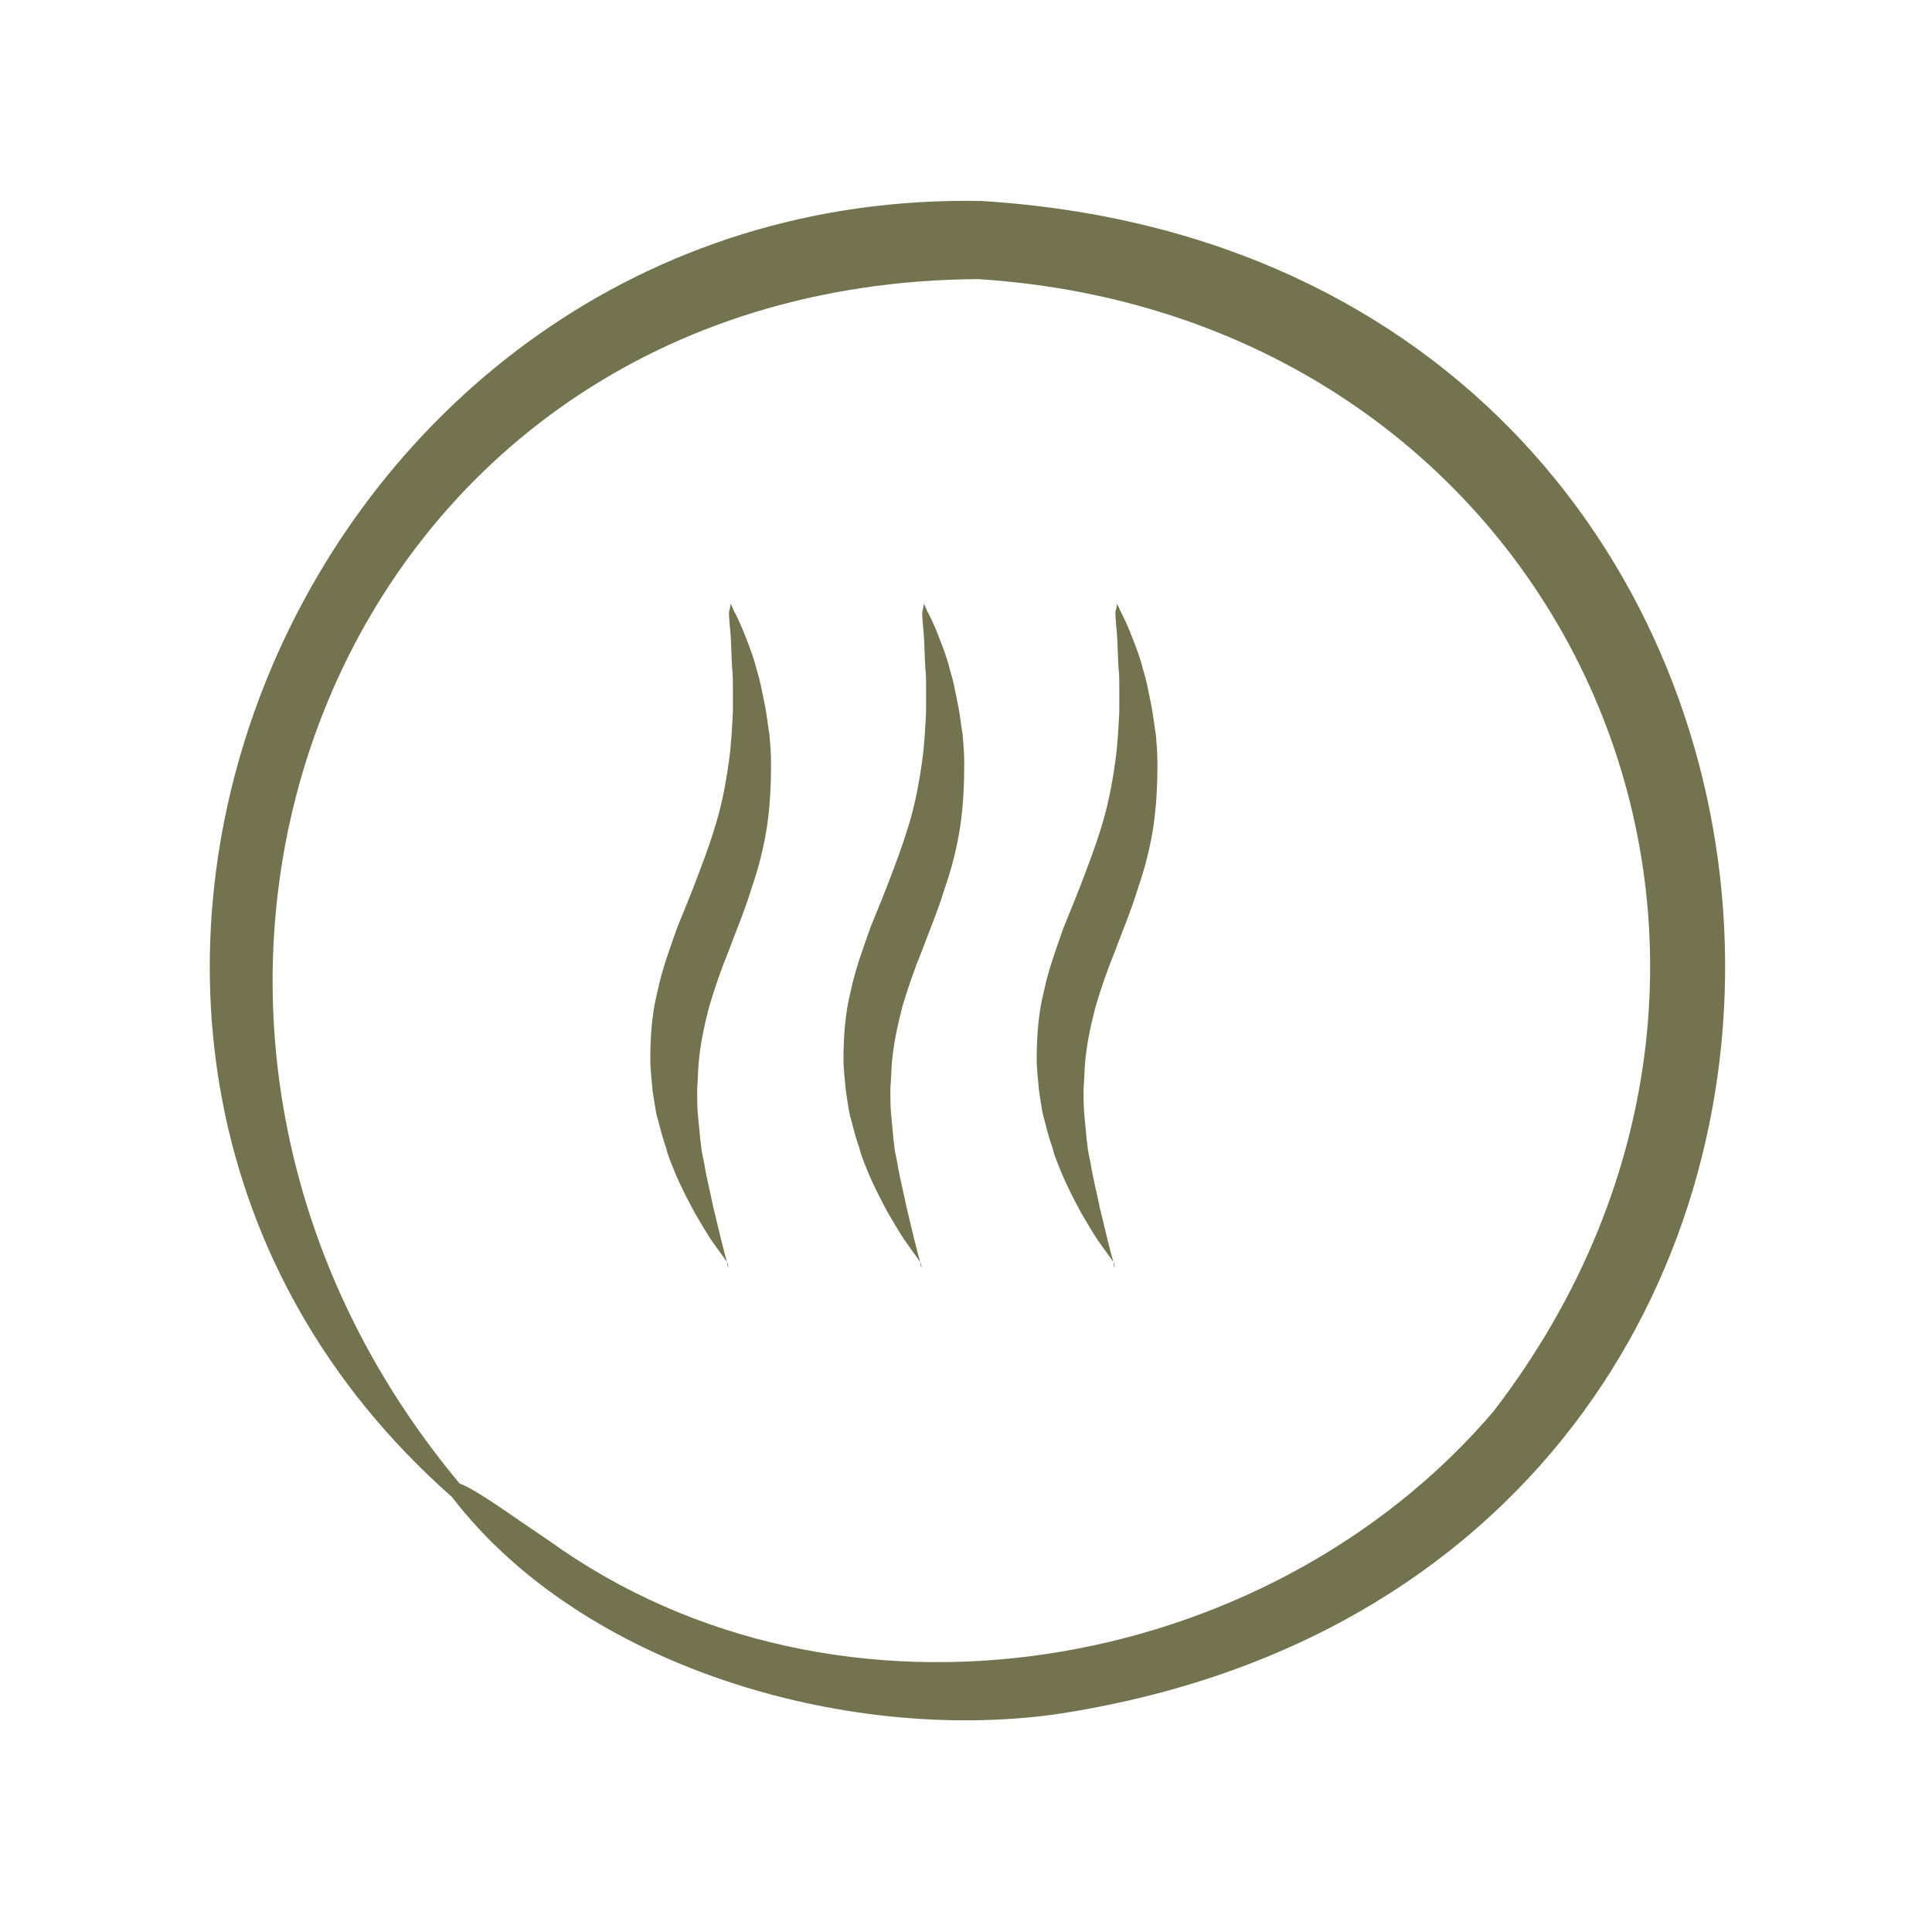 <svg xmlns="http://www.w3.org/2000/svg" fill="none" viewBox="0 0 32 32" height="32" width="32">
<path fill="#747350" d="M12.1 10C12.1 10 12.126 10.042 12.153 10.112C12.192 10.182 12.245 10.294 12.31 10.448C12.363 10.588 12.442 10.77 12.508 10.994C12.534 11.106 12.574 11.218 12.6 11.344C12.626 11.47 12.653 11.595 12.679 11.735C12.705 11.875 12.718 12.015 12.745 12.169C12.758 12.323 12.771 12.477 12.771 12.645C12.771 12.967 12.758 13.317 12.705 13.681C12.653 14.03 12.56 14.394 12.442 14.73C12.337 15.08 12.192 15.416 12.074 15.738C11.942 16.06 11.837 16.368 11.745 16.676C11.666 16.983 11.6 17.291 11.574 17.585C11.56 17.739 11.56 17.879 11.547 18.033C11.547 18.187 11.547 18.327 11.56 18.467C11.574 18.607 11.587 18.747 11.6 18.887C11.613 18.957 11.613 19.027 11.626 19.083C11.639 19.153 11.653 19.209 11.666 19.279C11.705 19.53 11.771 19.768 11.81 19.978C11.863 20.188 11.903 20.37 11.942 20.524C11.982 20.678 12.008 20.79 12.034 20.874C12.047 20.958 12.06 21 12.06 21C12.06 21 12.074 20.944 12.021 20.874C11.968 20.804 11.903 20.706 11.81 20.58C11.718 20.454 11.626 20.286 11.508 20.09C11.403 19.894 11.284 19.671 11.179 19.419C11.153 19.349 11.126 19.293 11.1 19.223C11.074 19.153 11.047 19.083 11.034 19.013C10.982 18.873 10.942 18.719 10.903 18.565C10.876 18.481 10.863 18.411 10.85 18.327C10.837 18.243 10.824 18.159 10.81 18.075C10.797 17.907 10.771 17.725 10.771 17.543C10.771 17.179 10.797 16.788 10.889 16.424C10.968 16.046 11.1 15.696 11.218 15.36C11.35 15.038 11.482 14.716 11.6 14.394C11.718 14.086 11.824 13.779 11.903 13.485C11.982 13.191 12.034 12.897 12.074 12.603C12.113 12.323 12.126 12.043 12.139 11.777C12.139 11.651 12.139 11.525 12.139 11.399C12.139 11.274 12.139 11.162 12.126 11.064C12.113 10.854 12.113 10.658 12.1 10.504C12.087 10.35 12.074 10.224 12.074 10.14C12.1 10.042 12.1 10 12.1 10Z"></path>
<path fill="#747350" d="M15.3 10C15.3 10 15.326 10.042 15.353 10.112C15.392 10.182 15.445 10.294 15.511 10.448C15.563 10.588 15.642 10.77 15.708 10.994C15.734 11.106 15.774 11.218 15.8 11.344C15.826 11.47 15.853 11.595 15.879 11.735C15.905 11.875 15.918 12.015 15.945 12.169C15.958 12.323 15.971 12.477 15.971 12.645C15.971 12.967 15.958 13.317 15.905 13.681C15.853 14.03 15.761 14.394 15.642 14.73C15.537 15.08 15.392 15.416 15.274 15.738C15.142 16.06 15.037 16.368 14.945 16.676C14.866 16.983 14.8 17.291 14.774 17.585C14.761 17.739 14.761 17.879 14.747 18.033C14.747 18.187 14.747 18.327 14.761 18.467C14.774 18.607 14.787 18.747 14.8 18.887C14.813 18.957 14.813 19.027 14.826 19.083C14.839 19.153 14.853 19.209 14.866 19.279C14.905 19.53 14.971 19.768 15.011 19.978C15.063 20.188 15.103 20.37 15.142 20.524C15.181 20.678 15.208 20.79 15.234 20.874C15.247 20.958 15.261 21 15.261 21C15.261 21 15.274 20.944 15.221 20.874C15.168 20.804 15.103 20.706 15.011 20.58C14.918 20.454 14.826 20.286 14.708 20.09C14.603 19.894 14.484 19.671 14.379 19.419C14.353 19.349 14.326 19.293 14.3 19.223C14.274 19.153 14.247 19.083 14.234 19.013C14.181 18.873 14.142 18.719 14.103 18.565C14.076 18.481 14.063 18.411 14.05 18.327C14.037 18.243 14.024 18.159 14.011 18.075C13.997 17.907 13.971 17.725 13.971 17.543C13.971 17.179 13.997 16.788 14.089 16.424C14.168 16.046 14.3 15.696 14.418 15.36C14.55 15.038 14.681 14.716 14.8 14.394C14.918 14.086 15.024 13.779 15.103 13.485C15.181 13.191 15.234 12.897 15.274 12.603C15.313 12.323 15.326 12.043 15.339 11.777C15.339 11.651 15.339 11.525 15.339 11.399C15.339 11.274 15.339 11.162 15.326 11.064C15.313 10.854 15.313 10.658 15.3 10.504C15.287 10.35 15.274 10.224 15.274 10.14C15.3 10.042 15.3 10 15.3 10Z"></path>
<path fill="#747350" d="M18.5 10C18.5 10 18.526 10.042 18.553 10.112C18.592 10.182 18.645 10.294 18.71 10.448C18.763 10.588 18.842 10.77 18.908 10.994C18.934 11.106 18.974 11.218 19 11.344C19.026 11.47 19.053 11.595 19.079 11.735C19.105 11.875 19.118 12.015 19.145 12.169C19.158 12.323 19.171 12.477 19.171 12.645C19.171 12.967 19.158 13.317 19.105 13.681C19.053 14.03 18.96 14.394 18.842 14.73C18.737 15.08 18.592 15.416 18.474 15.738C18.342 16.06 18.237 16.368 18.145 16.676C18.066 16.983 18 17.291 17.974 17.585C17.96 17.739 17.96 17.879 17.947 18.033C17.947 18.187 17.947 18.327 17.96 18.467C17.974 18.607 17.987 18.747 18 18.887C18.013 18.957 18.013 19.027 18.026 19.083C18.039 19.153 18.053 19.209 18.066 19.279C18.105 19.53 18.171 19.768 18.21 19.978C18.263 20.188 18.303 20.37 18.342 20.524C18.381 20.678 18.408 20.79 18.434 20.874C18.447 20.958 18.46 21 18.46 21C18.46 21 18.474 20.944 18.421 20.874C18.368 20.804 18.303 20.706 18.21 20.58C18.118 20.454 18.026 20.286 17.908 20.09C17.803 19.894 17.684 19.671 17.579 19.419C17.553 19.349 17.526 19.293 17.5 19.223C17.474 19.153 17.447 19.083 17.434 19.013C17.381 18.873 17.342 18.719 17.303 18.565C17.276 18.481 17.263 18.411 17.25 18.327C17.237 18.243 17.224 18.159 17.21 18.075C17.197 17.907 17.171 17.725 17.171 17.543C17.171 17.179 17.197 16.788 17.289 16.424C17.368 16.046 17.5 15.696 17.618 15.36C17.75 15.038 17.881 14.716 18 14.394C18.118 14.086 18.224 13.779 18.303 13.485C18.381 13.191 18.434 12.897 18.474 12.603C18.513 12.323 18.526 12.043 18.539 11.777C18.539 11.651 18.539 11.525 18.539 11.399C18.539 11.274 18.539 11.162 18.526 11.064C18.513 10.854 18.513 10.658 18.5 10.504C18.487 10.35 18.474 10.224 18.474 10.14C18.5 10.042 18.5 10 18.5 10Z"></path>
<path fill="#747350" d="M16.255 3.329C4.955 3.113 -1.004 17.303 7.488 24.797C9.623 27.585 13.967 28.878 17.478 28.395C33.016 26.064 31.892 4.294 16.255 3.329ZM24.738 23.376C20.982 27.779 13.9 28.988 9.087 25.514C8.434 25.077 7.892 24.673 7.612 24.571C0.984 16.633 5.526 4.688 16.2 4.623C25.901 5.242 30.643 15.685 24.738 23.376Z"></path>
</svg>
